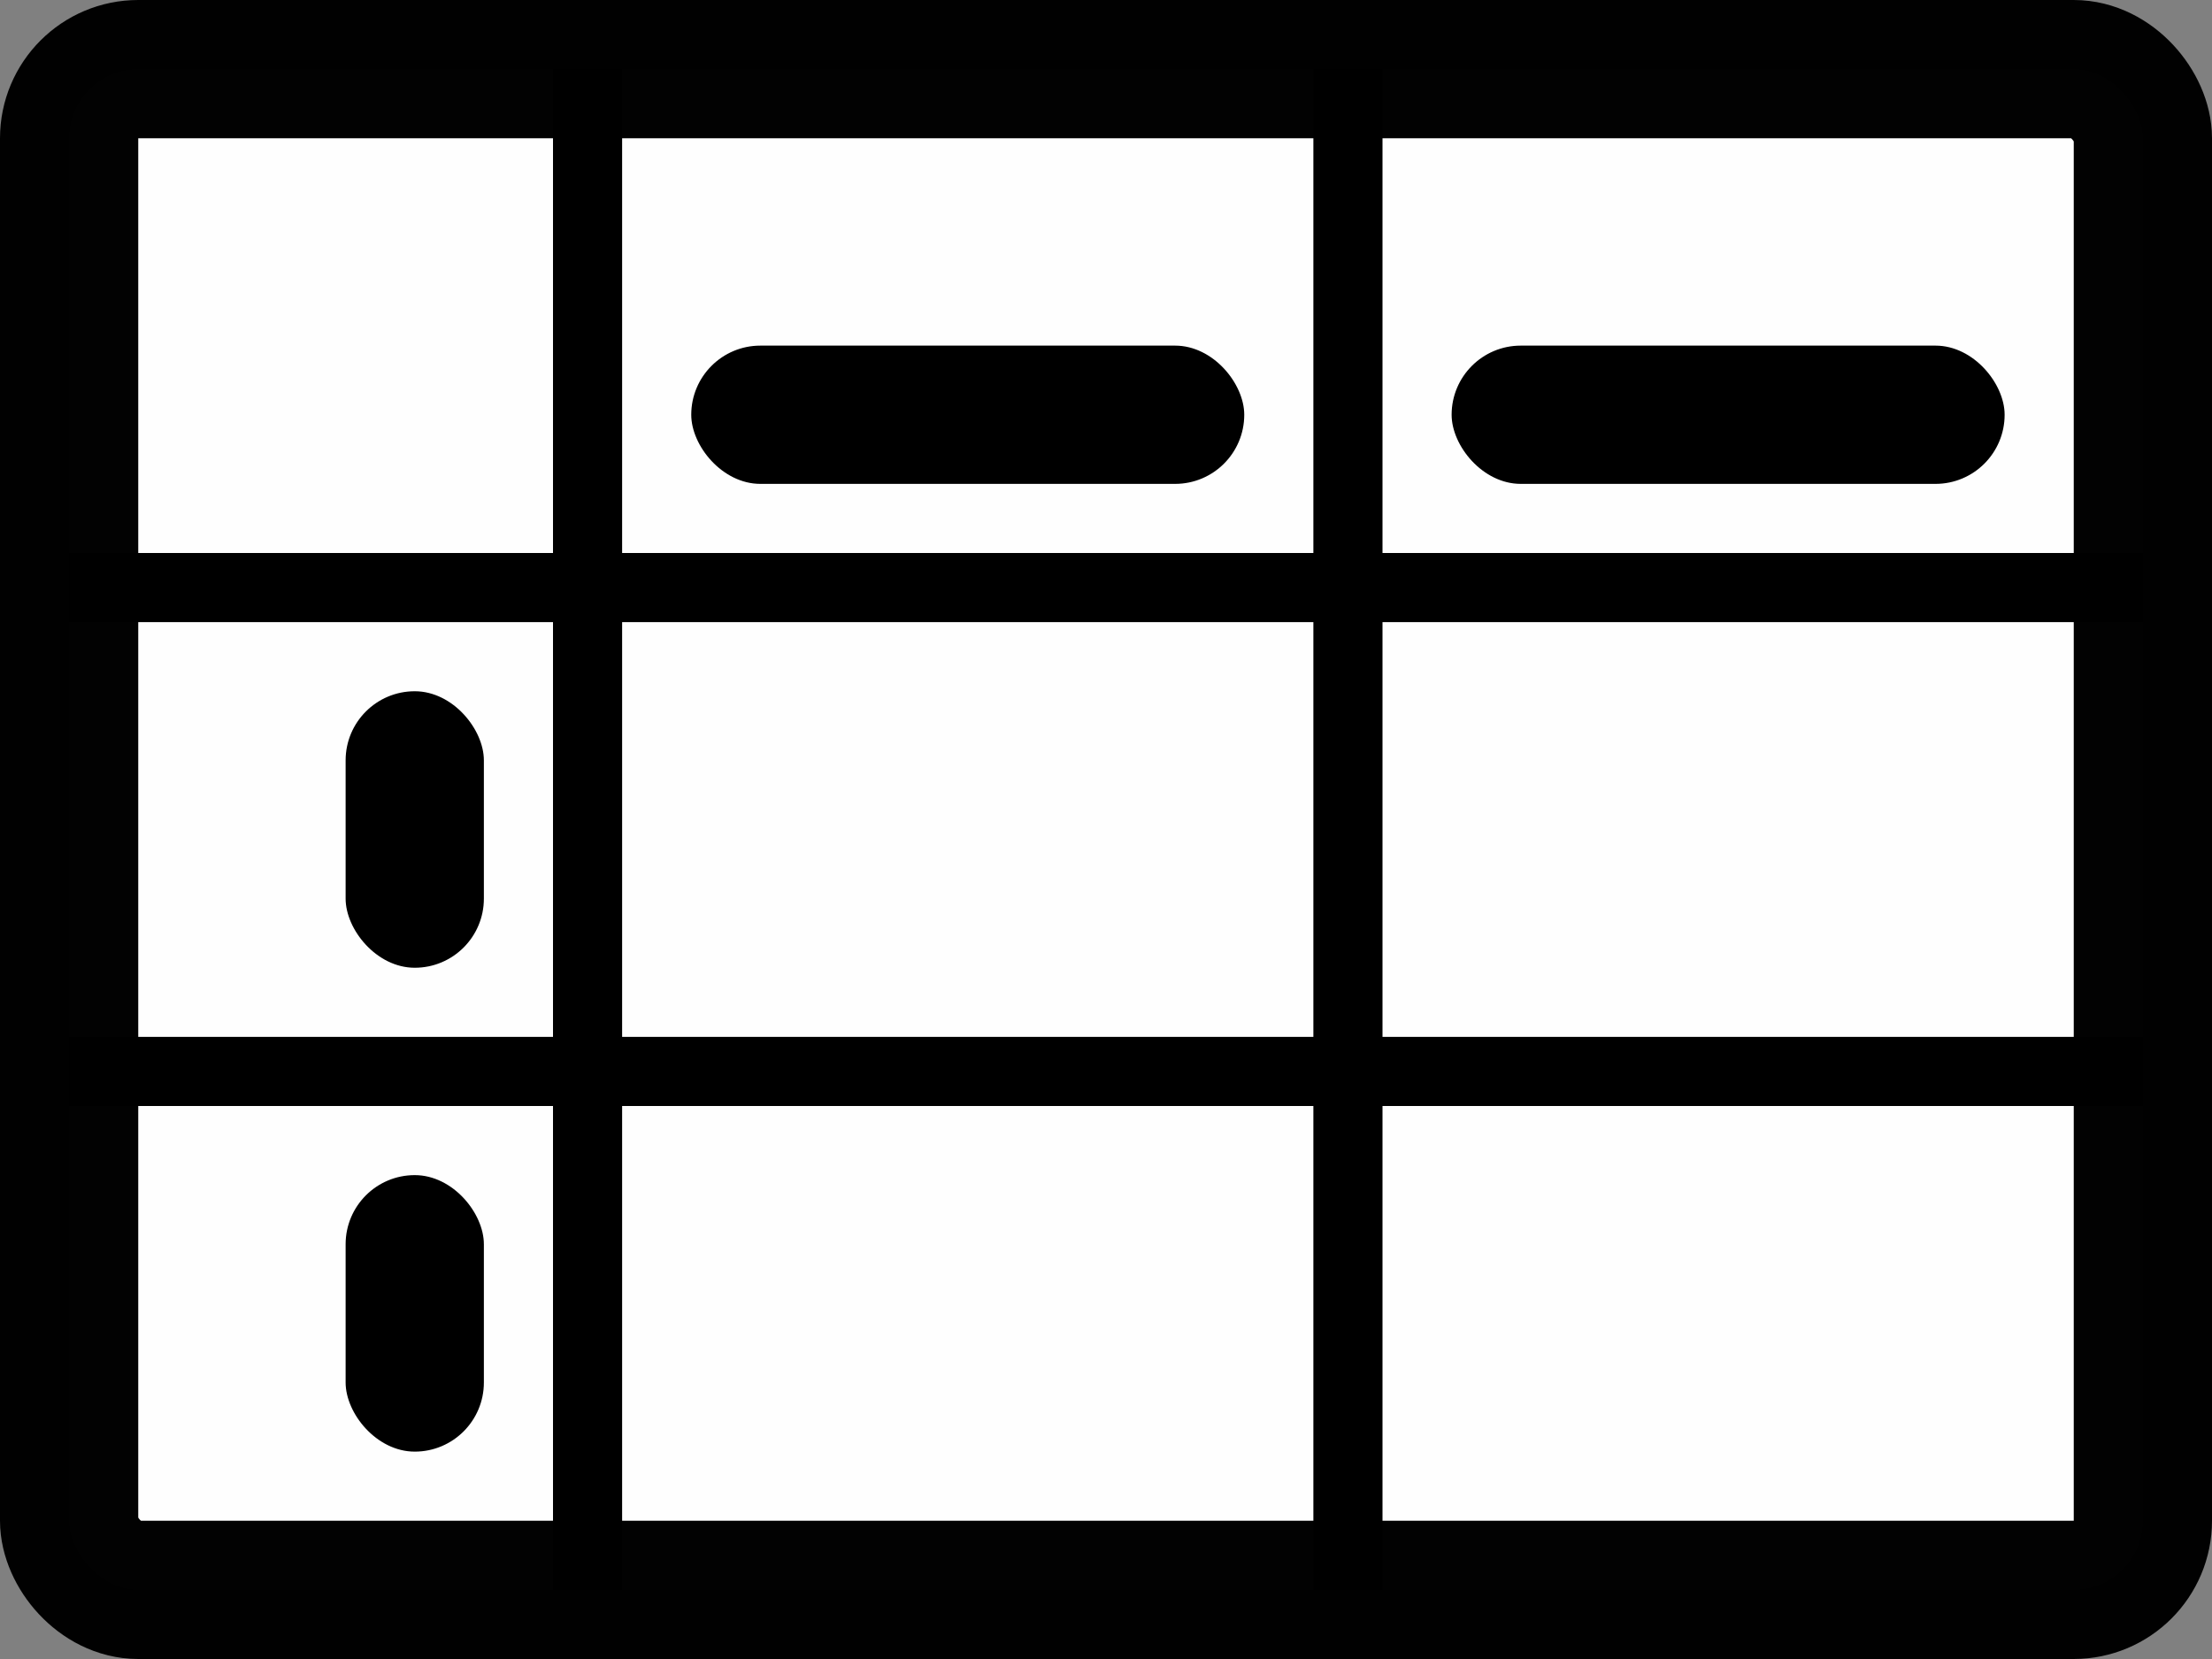 <?xml version="1.0" encoding="UTF-8" standalone="no"?>
<!-- Created with Inkscape (http://www.inkscape.org/) -->

<svg xmlns:dc="http://purl.org/dc/elements/1.1/" xmlns:cc="http://creativecommons.org/ns#" xmlns:rdf="http://www.w3.org/1999/02/22-rdf-syntax-ns#" xmlns:svg="http://www.w3.org/2000/svg" xmlns="http://www.w3.org/2000/svg" xmlns:sodipodi="http://sodipodi.sourceforge.net/DTD/sodipodi-0.dtd" xmlns:inkscape="http://www.inkscape.org/namespaces/inkscape" width="160" height="120" viewBox="0 0 160 120" id="svg2" version="1.1" inkscape:version="0.92.3 (2405546, 2018-03-11)" sodipodi:docname="spreadsheet.svg">
    <rect x="0" y="0" width="160" height="120" fill="#808080" stroke="none"/>
    <defs id="defs4" />
    <sodipodi:namedview id="base" pagecolor="#ffffff" bordercolor="#666666" borderopacity="1.0" inkscape:pageopacity="0" inkscape:pageshadow="2" inkscape:zoom="6.7666667" inkscape:cx="75.764222" inkscape:cy="60" inkscape:document-units="px" inkscape:current-layer="layer1" showgrid="true" units="px" inkscape:window-width="1920" inkscape:window-height="1005" inkscape:window-x="-9" inkscape:window-y="-9" inkscape:window-maximized="1">
        <inkscape:grid empspacing="5" type="xygrid" id="grid4136" />
    </sodipodi:namedview>
    <g inkscape:label="Layer 1" inkscape:groupmode="layer" id="layer1" transform="translate(0,-932.362)">
        <rect style="opacity:0.99;fill:#ffffff;fill-opacity:1;stroke:#000000;stroke-width:10;stroke-linecap:butt;stroke-linejoin:round;stroke-miterlimit:4;stroke-dasharray:none;stroke-opacity:1" id="rect4146" width="150" height="110" x="5" y="937.362" rx="5" ry="5" />
        <rect style="fill:#000000;fill-opacity:1;stroke:none;stroke-width:5;stroke-linecap:round;stroke-linejoin:round;stroke-miterlimit:4;stroke-dasharray:none;stroke-dashoffset:0;stroke-opacity:1" id="rect925" width="150" height="5" x="5" y="972.362" />
        <rect style="fill:#000000;fill-opacity:1;stroke:none;stroke-width:5;stroke-linecap:round;stroke-linejoin:round;stroke-miterlimit:4;stroke-dasharray:none;stroke-dashoffset:0;stroke-opacity:1" id="rect927" width="150" height="5" x="5" y="1007.362" />
        <rect style="fill:#000000;fill-opacity:1;stroke:none;stroke-width:5;stroke-linecap:round;stroke-linejoin:round;stroke-miterlimit:4;stroke-dasharray:none;stroke-dashoffset:0;stroke-opacity:1" id="rect929" width="5" height="110" x="40" y="937.362" />
        <rect style="fill:#000000;fill-opacity:1;stroke:none;stroke-width:5;stroke-linecap:round;stroke-linejoin:round;stroke-miterlimit:4;stroke-dasharray:none;stroke-dashoffset:0;stroke-opacity:1" id="rect933" width="5" height="110" x="95" y="937.362" />
        <rect style="fill:#000000;fill-opacity:1;stroke:none;stroke-width:5;stroke-linecap:round;stroke-linejoin:round;stroke-miterlimit:4;stroke-dasharray:none;stroke-dashoffset:0;stroke-opacity:1" id="rect961" width="40" height="10" x="50" y="957.362" rx="5" ry="5" />
        <rect style="fill:#000000;fill-opacity:1;stroke:none;stroke-width:5;stroke-linecap:round;stroke-linejoin:round;stroke-miterlimit:4;stroke-dasharray:none;stroke-dashoffset:0;stroke-opacity:1" id="rect963" width="40" height="10" x="105" y="957.362" rx="5" ry="5" />
        <rect style="fill:#000000;fill-opacity:1;stroke:none;stroke-width:5;stroke-linecap:round;stroke-linejoin:round;stroke-miterlimit:4;stroke-dasharray:none;stroke-dashoffset:0;stroke-opacity:1" id="rect965" width="10" height="20" x="25" y="982.362" rx="5" ry="5" />
        <rect style="fill:#000000;fill-opacity:1;stroke:none;stroke-width:5;stroke-linecap:round;stroke-linejoin:round;stroke-miterlimit:4;stroke-dasharray:none;stroke-dashoffset:0;stroke-opacity:1" id="rect967" width="10" height="20" x="25" y="1017.362" rx="5" ry="5" />
    </g>
</svg>
